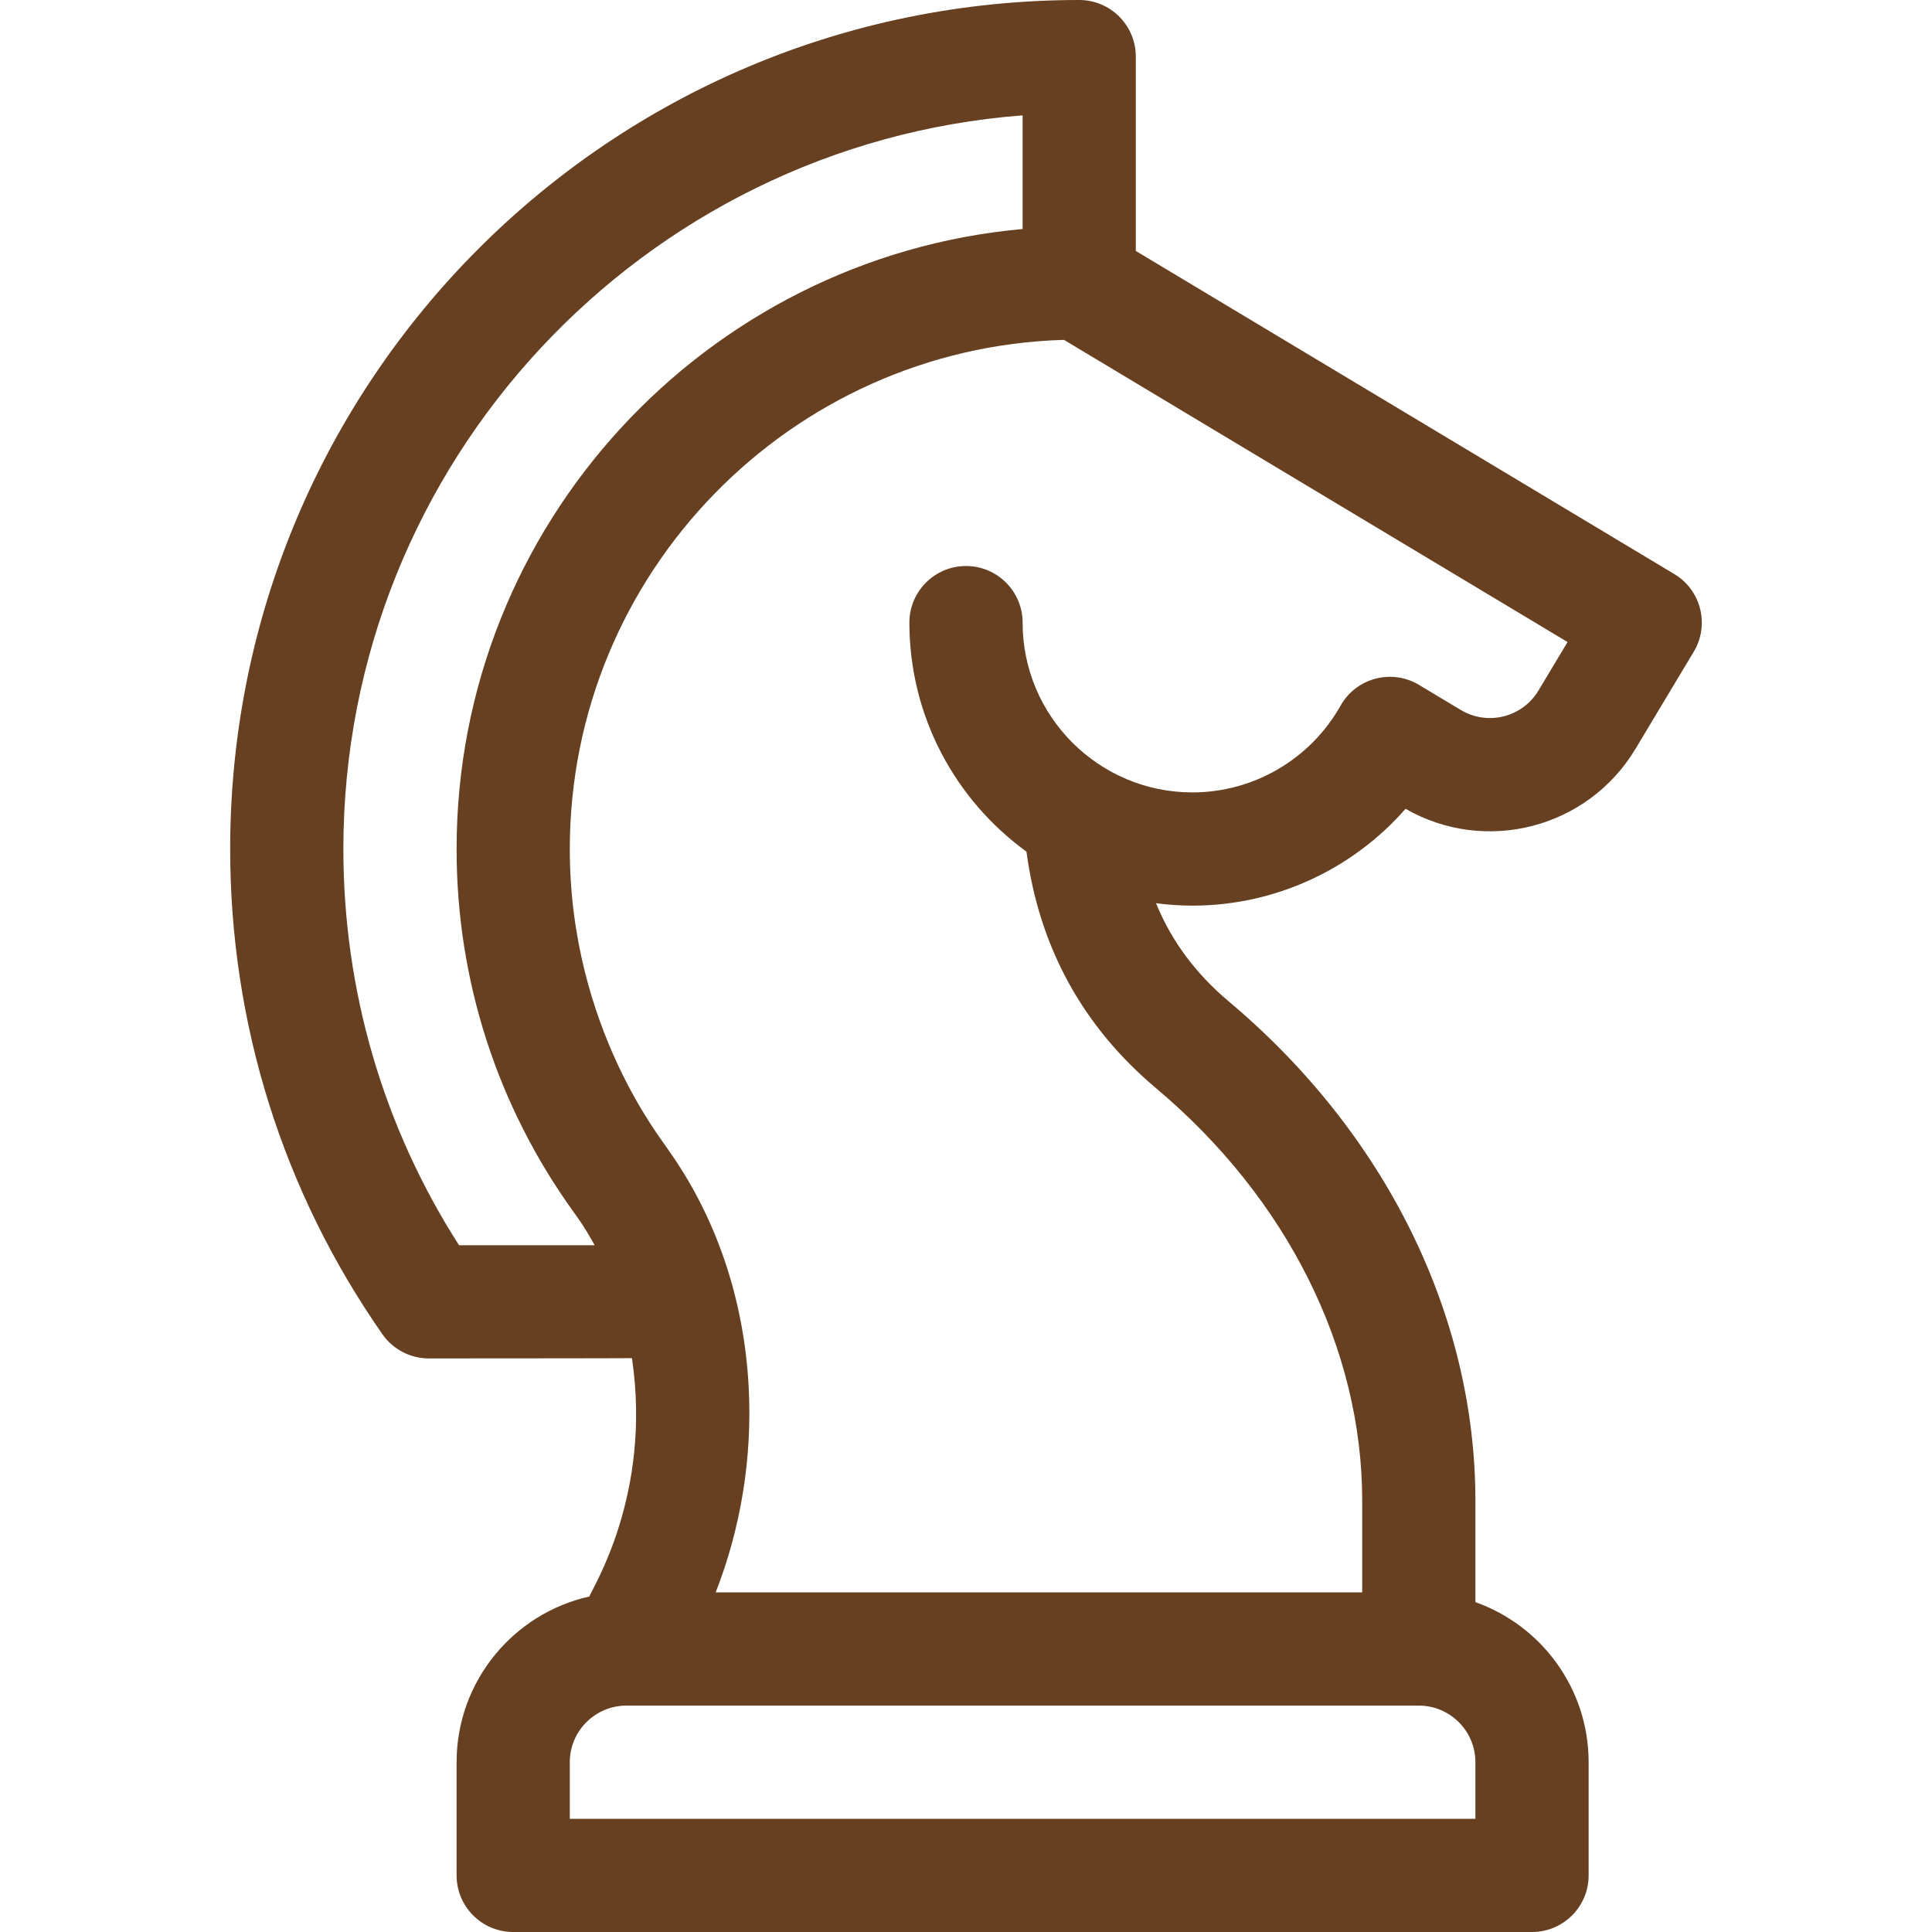 <svg width="66" height="66" viewBox="0 0 66 66" fill="none" xmlns="http://www.w3.org/2000/svg">
<g clip-path="url(#clip0_602_91)">
<path d="M36.867 0C20.837 0 7.863 12.972 7.863 29.004C7.863 34.971 9.661 40.702 13.063 45.579C13.425 46.097 14.017 46.406 14.649 46.406C14.649 46.406 21.526 46.403 21.588 46.397C22.282 51.062 20.221 54.272 20.133 54.539C17.541 55.118 15.598 57.435 15.598 60.199V64.067C15.598 65.134 16.463 66 17.531 66H52.336C53.404 66 54.27 65.134 54.27 64.067V60.199C54.27 57.679 52.653 55.529 50.402 54.731V51.267C50.402 44.929 47.334 38.714 41.983 34.216C40.842 33.257 40.017 32.143 39.492 30.855C39.899 30.908 40.313 30.938 40.734 30.938C43.551 30.938 46.199 29.706 48.016 27.63C50.745 29.195 54.24 28.3 55.872 25.58L57.861 22.264C58.41 21.349 58.114 20.161 57.198 19.612L38.801 8.573V1.934C38.801 0.866 37.935 0 36.867 0V0ZM15.681 42.539C13.093 38.5 11.73 33.841 11.73 29.004C11.73 15.794 21.973 4.931 34.934 3.941V7.823C24.108 8.803 15.598 17.928 15.598 29.004C15.598 33.49 16.983 37.783 19.606 41.42C19.654 41.49 19.939 41.853 20.314 42.539H15.681ZM50.402 62.133H19.465V60.199C19.465 59.135 20.33 58.269 21.393 58.266C21.395 58.266 21.396 58.266 21.397 58.266C21.401 58.266 21.405 58.266 21.41 58.266H48.468C49.535 58.266 50.402 59.133 50.402 60.199V62.133H50.402ZM53.55 21.933L52.556 23.59C52.006 24.507 50.82 24.803 49.903 24.254L48.475 23.397C47.542 22.837 46.329 23.158 45.795 24.107C44.767 25.935 42.828 27.07 40.734 27.07C37.536 27.07 34.934 24.468 34.934 21.27C34.934 20.202 34.068 19.336 33 19.336C31.932 19.336 31.066 20.202 31.066 21.27C31.066 24.484 32.645 27.336 35.066 29.094C35.499 32.352 36.986 35.067 39.494 37.176C43.969 40.937 46.535 46.073 46.535 51.267V54.398H24.449C25.314 52.184 25.703 49.785 25.576 47.378C25.417 44.367 24.458 41.554 22.803 39.242C22.696 39.031 19.465 35.143 19.465 29.004C19.465 19.583 26.99 11.887 36.346 11.61L53.55 21.933Z" fill="#664021"/>
</g>
<defs>
<clipPath id="clip0_602_91">
<rect width="66" height="66" fill="white"/>
</clipPath>
</defs>
</svg>
